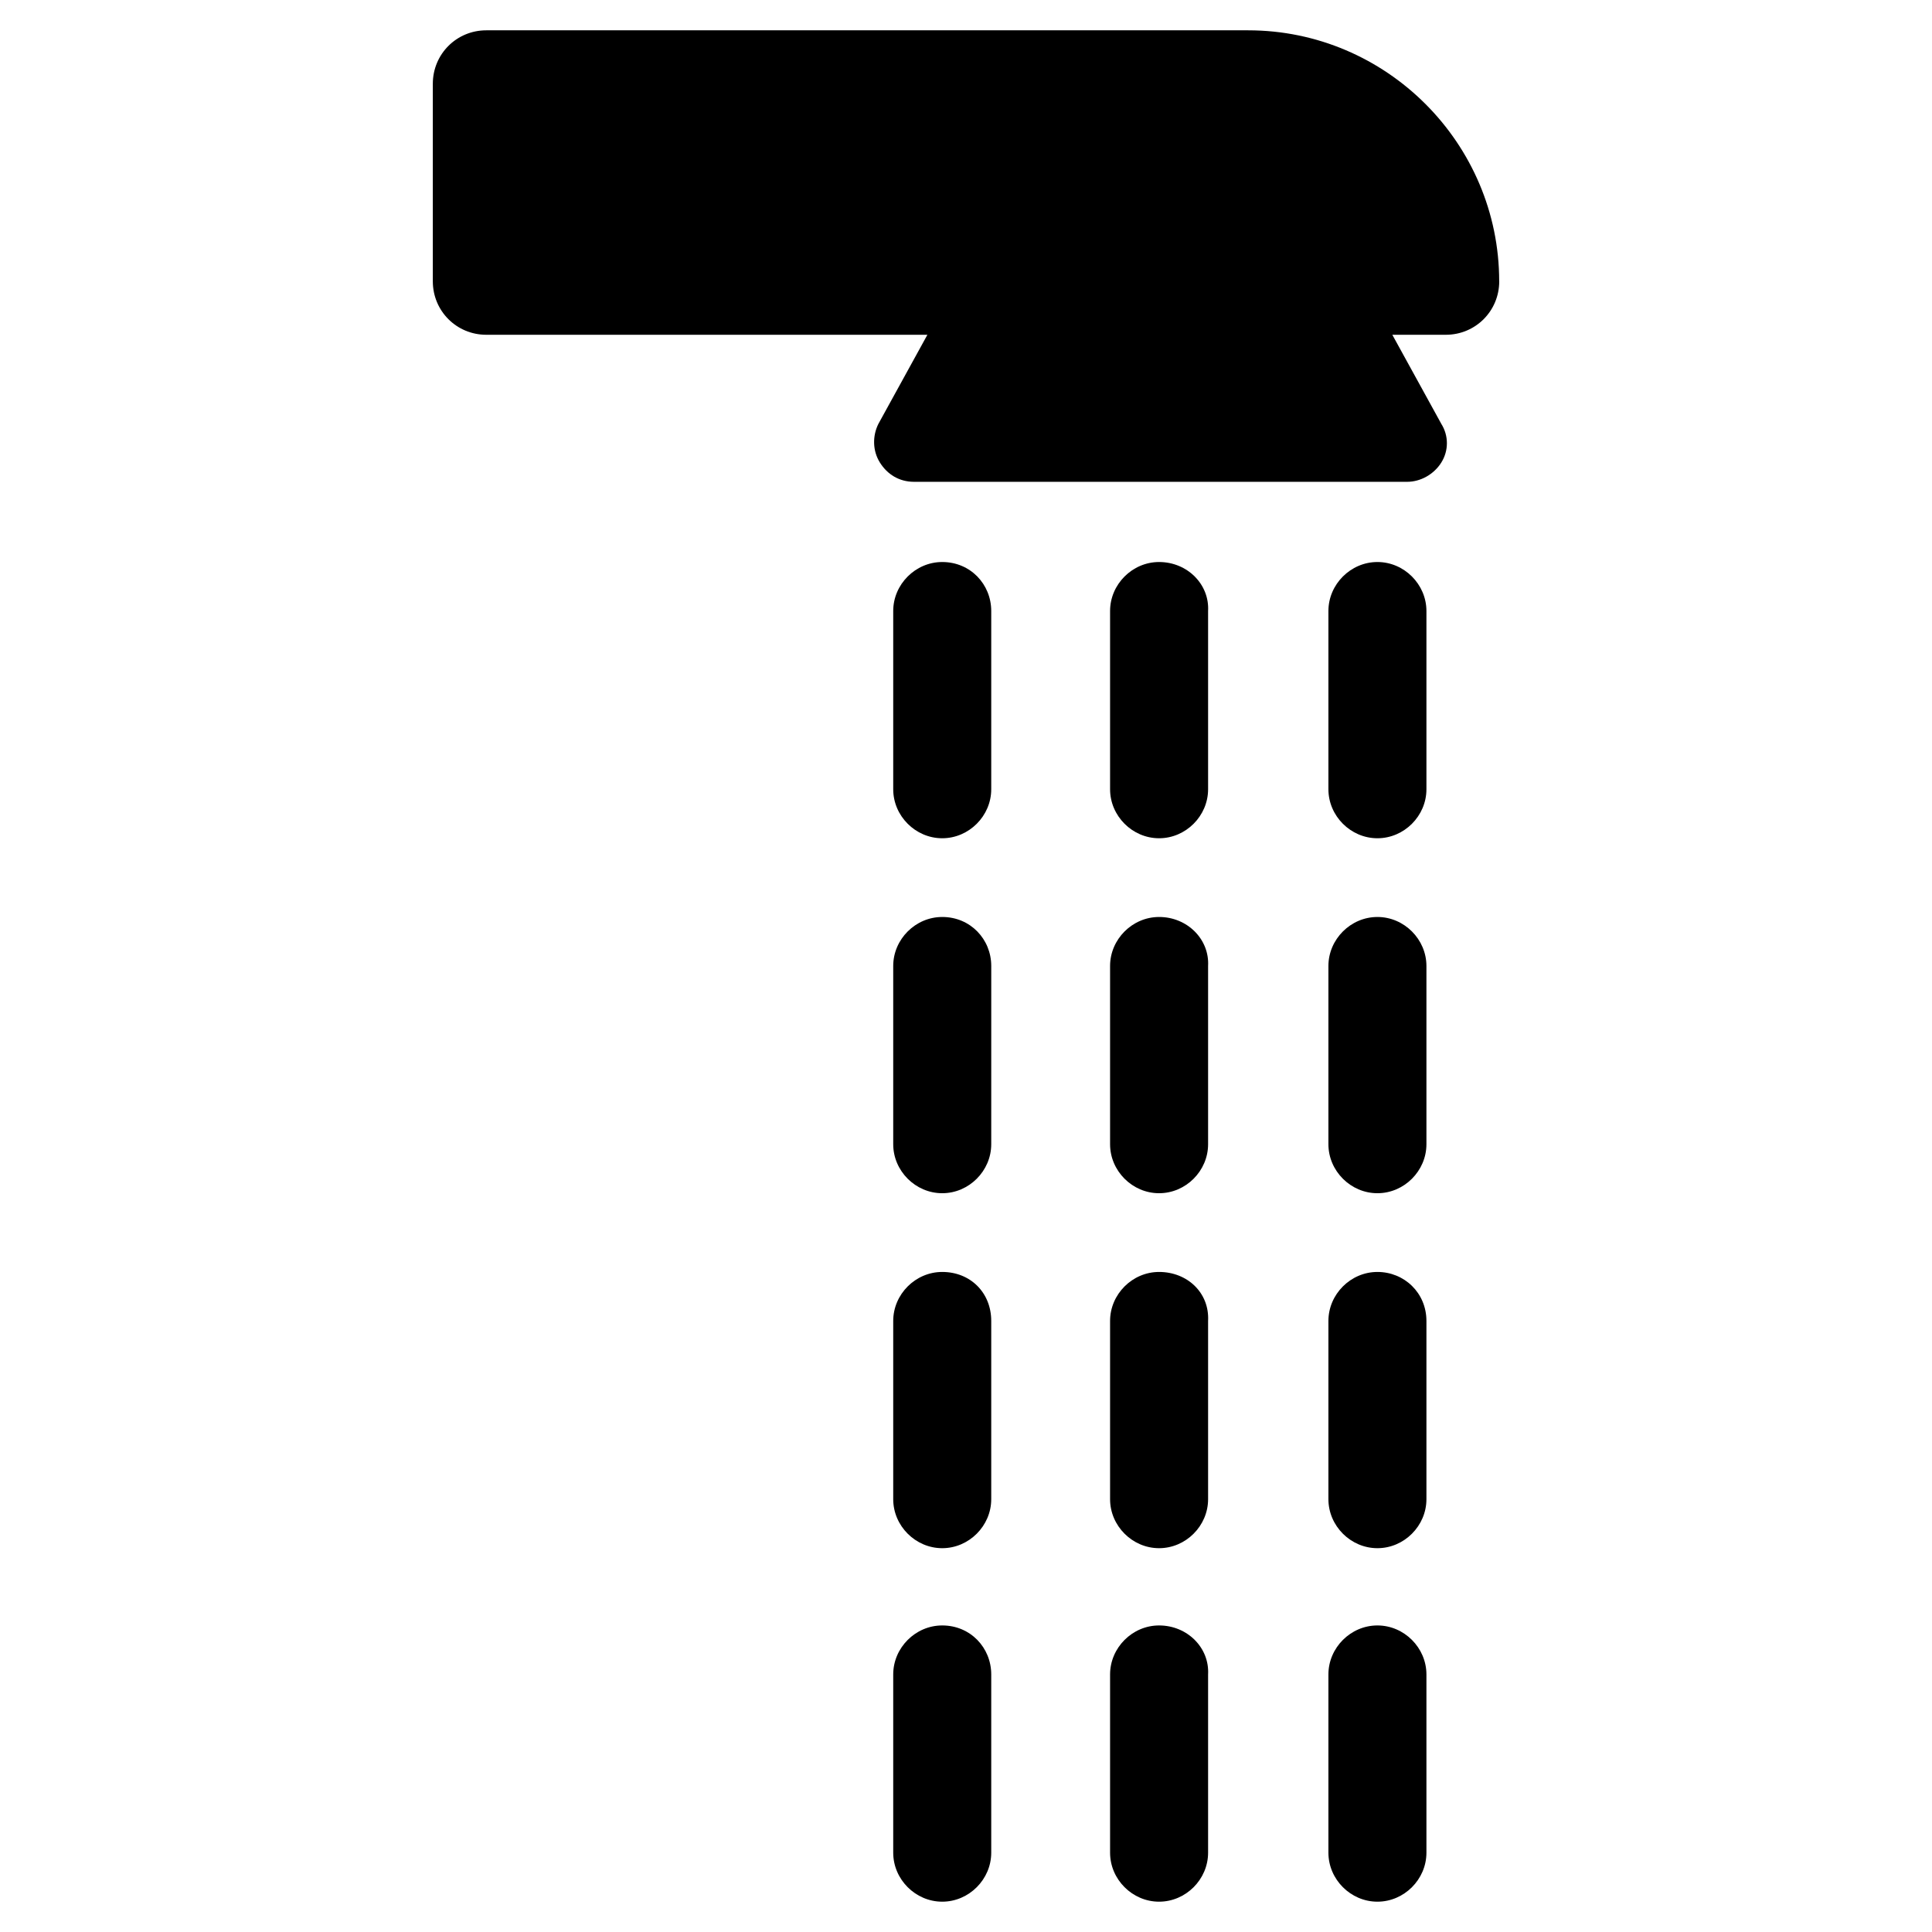 <?xml version="1.0" encoding="UTF-8"?>
<!-- Uploaded to: ICON Repo, www.svgrepo.com, Generator: ICON Repo Mixer Tools -->
<svg fill="#000000" width="800px" height="800px" version="1.1" viewBox="144 144 512 512" xmlns="http://www.w3.org/2000/svg">
 <g>
  <path d="m541.3 218.55c0-36.602-29.914-66.516-66.52-66.516h-201.91c-7.871 0-14.168 6.297-14.168 14.168v52.348c0 7.871 6.297 14.168 14.168 14.168h116.9l-12.988 23.617c-1.574 3.148-1.574 7.086 0.395 10.234 1.969 3.148 5.117 5.117 9.055 5.117h130.68c3.543 0 7.086-1.969 9.055-5.117 1.969-3.148 1.969-7.086 0-10.234l-12.988-23.617h14.168c7.867 0.004 14.164-6.293 14.164-14.168z"/>
  <path d="m393.7 292.94c-7.086 0-12.988 5.902-12.988 12.988v47.23c0 7.086 5.902 12.988 12.988 12.988 7.086 0 12.988-5.902 12.988-12.988v-47.23c0.004-7.082-5.508-12.988-12.988-12.988z"/>
  <path d="m509.03 292.94c-7.086 0-12.988 5.902-12.988 12.988v47.23c0 7.086 5.902 12.988 12.988 12.988 7.086 0 12.988-5.902 12.988-12.988v-47.23c0-7.082-5.906-12.988-12.988-12.988z"/>
  <path d="m451.17 292.94c-7.086 0-12.988 5.902-12.988 12.988v47.23c0 7.086 5.902 12.988 12.988 12.988 7.086 0 12.988-5.902 12.988-12.988v-47.23c0.395-7.082-5.512-12.988-12.988-12.988z"/>
  <path d="m393.7 387.01c-7.086 0-12.988 5.902-12.988 12.988v47.23c0 7.086 5.902 12.988 12.988 12.988 7.086 0 12.988-5.902 12.988-12.988l0.004-47.227c0-7.086-5.512-12.992-12.992-12.992z"/>
  <path d="m509.03 387.01c-7.086 0-12.988 5.902-12.988 12.988v47.23c0 7.086 5.902 12.988 12.988 12.988 7.086 0 12.988-5.902 12.988-12.988v-47.227c0-7.086-5.906-12.992-12.988-12.992z"/>
  <path d="m451.17 387.01c-7.086 0-12.988 5.902-12.988 12.988v47.23c0 7.086 5.902 12.988 12.988 12.988 7.086 0 12.988-5.902 12.988-12.988v-47.227c0.395-7.086-5.512-12.992-12.988-12.992z"/>
  <path d="m393.7 481.08c-7.086 0-12.988 5.902-12.988 12.988v47.23c0 7.086 5.902 12.988 12.988 12.988 7.086 0 12.988-5.902 12.988-12.988v-47.23c0.004-7.481-5.508-12.988-12.988-12.988z"/>
  <path d="m509.03 481.08c-7.086 0-12.988 5.902-12.988 12.988v47.23c0 7.086 5.902 12.988 12.988 12.988 7.086 0 12.988-5.902 12.988-12.988v-47.23c0-7.481-5.906-12.988-12.988-12.988z"/>
  <path d="m451.17 481.08c-7.086 0-12.988 5.902-12.988 12.988v47.23c0 7.086 5.902 12.988 12.988 12.988 7.086 0 12.988-5.902 12.988-12.988v-47.23c0.395-7.481-5.512-12.988-12.988-12.988z"/>
  <path d="m393.7 574.76c-7.086 0-12.988 5.902-12.988 12.988v47.23c0 7.086 5.902 12.988 12.988 12.988 7.086 0 12.988-5.902 12.988-12.988v-47.23c0.004-7.086-5.508-12.988-12.988-12.988z"/>
  <path d="m509.03 574.76c-7.086 0-12.988 5.902-12.988 12.988v47.23c0 7.086 5.902 12.988 12.988 12.988 7.086 0 12.988-5.902 12.988-12.988v-47.23c0-7.086-5.906-12.988-12.988-12.988z"/>
  <path d="m451.17 574.76c-7.086 0-12.988 5.902-12.988 12.988v47.23c0 7.086 5.902 12.988 12.988 12.988 7.086 0 12.988-5.902 12.988-12.988v-47.23c0.395-7.086-5.512-12.988-12.988-12.988z"/>
 </g>
</svg>